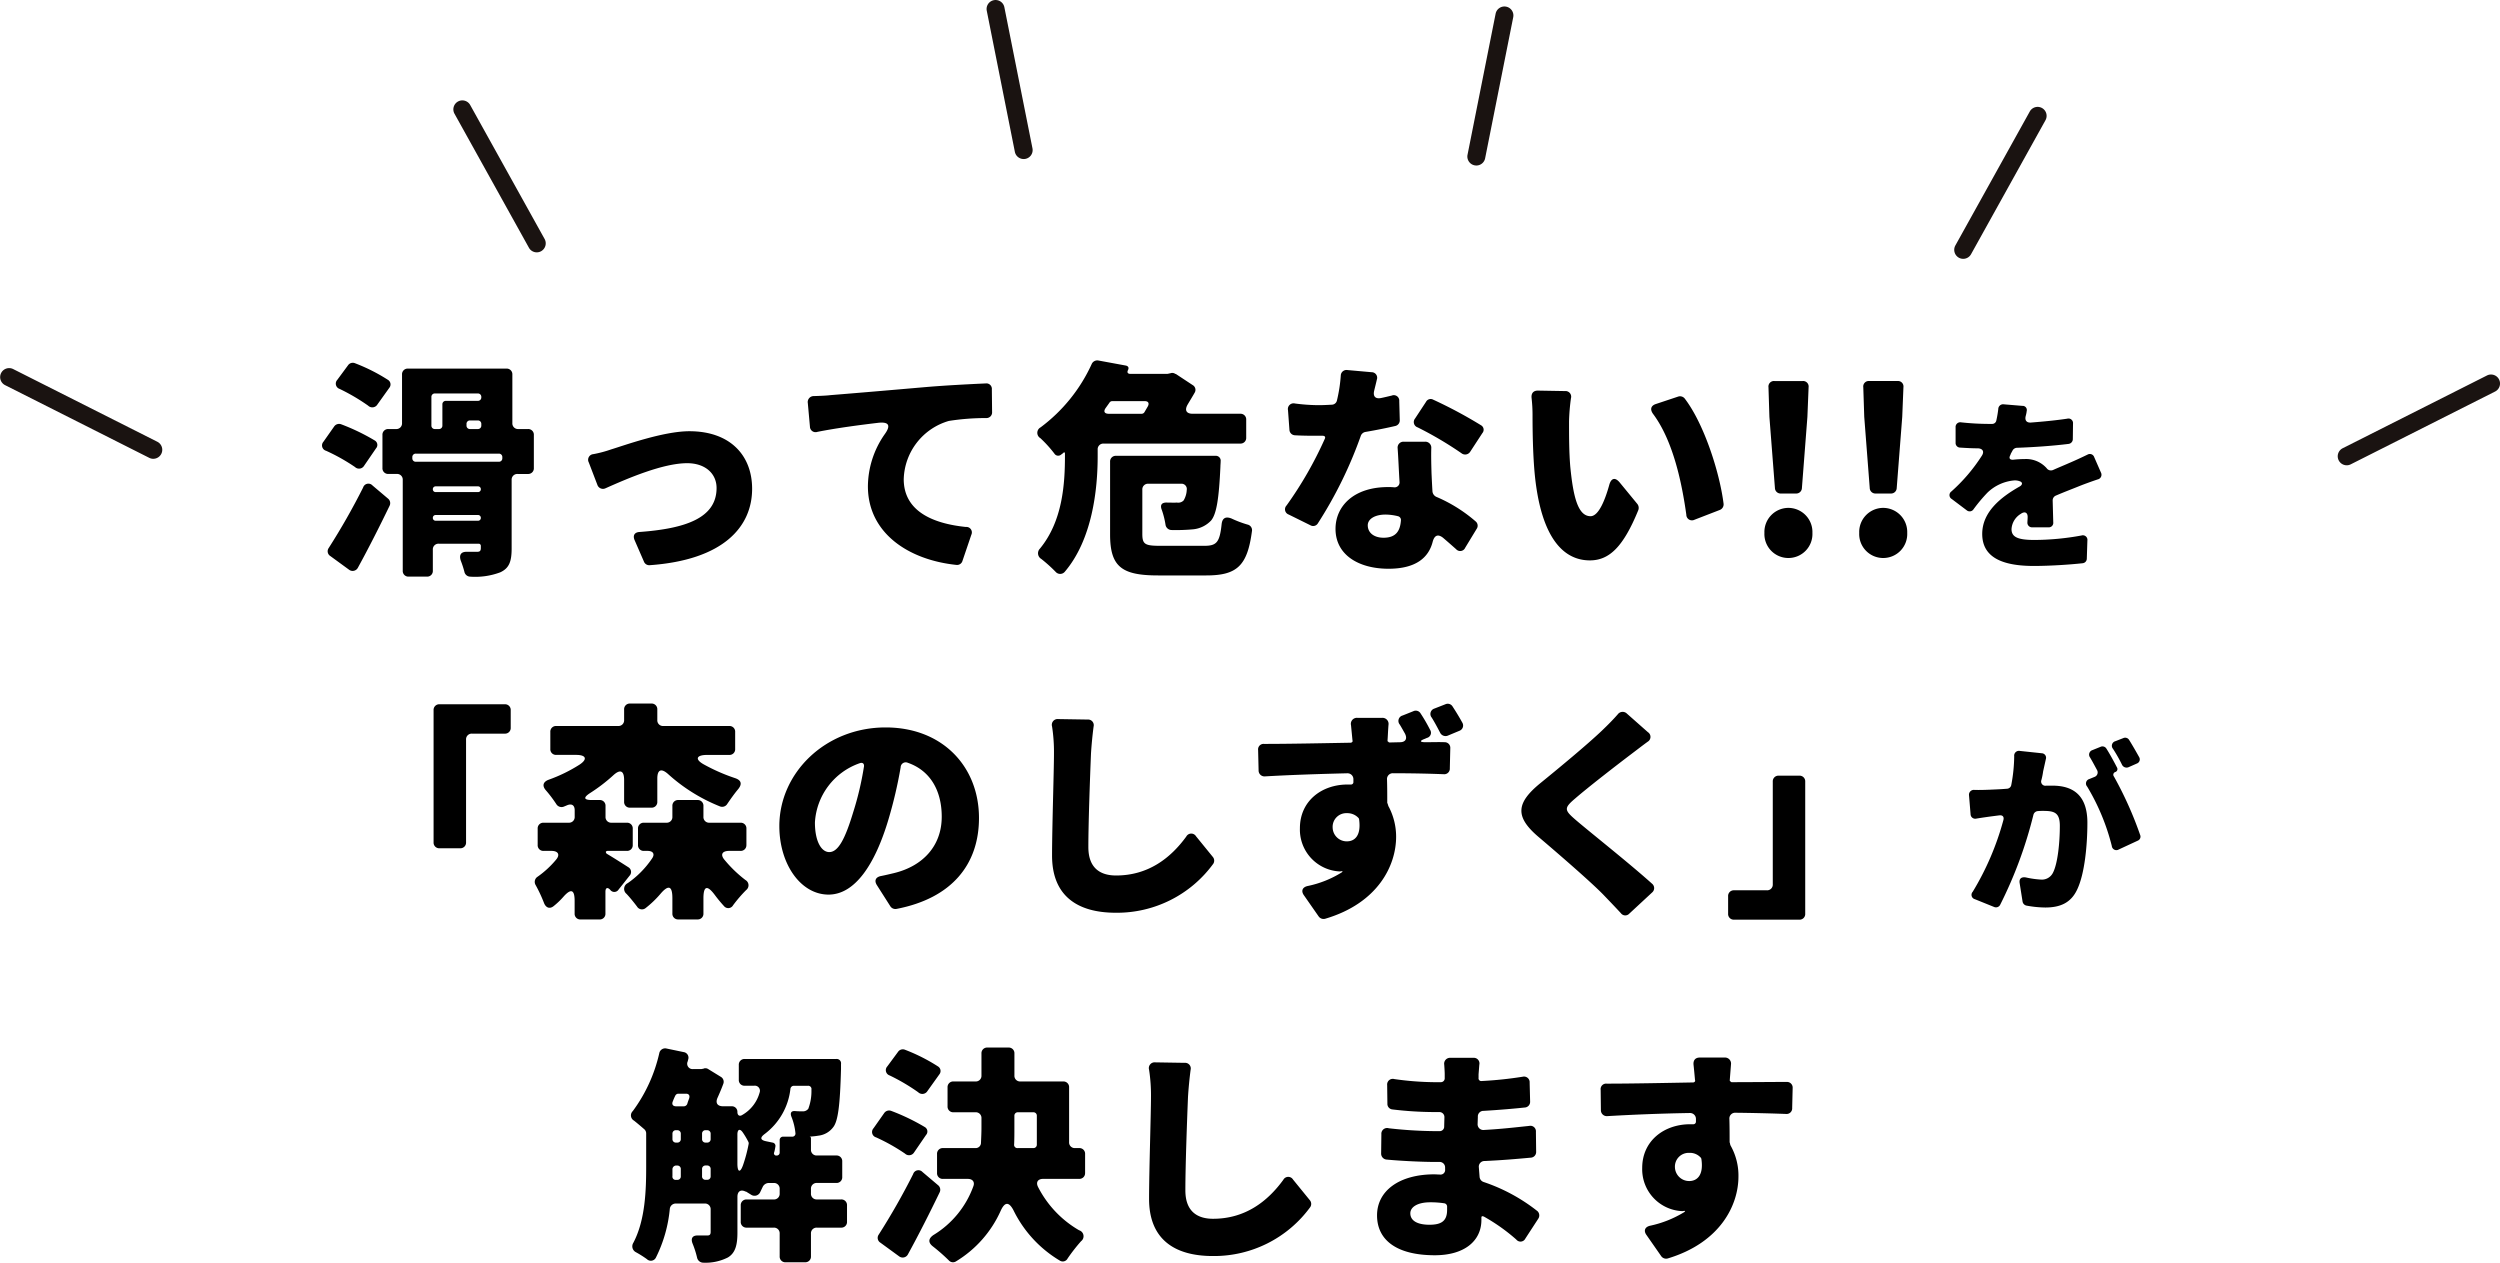 <svg xmlns="http://www.w3.org/2000/svg" xmlns:xlink="http://www.w3.org/1999/xlink" width="335" height="169.204" viewBox="0 0 335 169.204">
  <defs>
    <clipPath id="clip-path">
      <rect id="長方形_1296" data-name="長方形 1296" width="335" height="62.349" fill="none"/>
    </clipPath>
  </defs>
  <g id="sp_解決します_" data-name="sp_解決します！" transform="translate(-20 -2274.559)">
    <path id="パス_27761" data-name="パス 27761" d="M-111.016-23.456a24.08,24.08,0,0,0-4.448-2.24.773.773,0,0,0-.9.288l-1.44,1.952a.744.744,0,0,0,.32,1.216A26.563,26.563,0,0,1-113.672-20a.8.8,0,0,0,1.248-.16l1.6-2.24A.715.715,0,0,0-111.016-23.456Zm18.752,6.592h-1.28a.756.756,0,0,1-.8-.8v-6.5a.756.756,0,0,0-.8-.8h-13.184a.756.756,0,0,0-.8.8v6.5a.756.756,0,0,1-.8.8h-1.024a.756.756,0,0,0-.8.8v4.416a.756.756,0,0,0,.8.8h1.12a.756.756,0,0,1,.8.8V2.112a.756.756,0,0,0,.8.8h2.432a.756.756,0,0,0,.8-.8V-.7a.756.756,0,0,1,.8-.8h5.344a.287.287,0,0,1,.288.288v.288c0,.384-.128.512-.512.512h-1.344c-.8-.032-1.088.416-.832,1.184a13.142,13.142,0,0,1,.48,1.472.816.816,0,0,0,.8.672,9.529,9.529,0,0,0,4-.576c1.184-.544,1.536-1.408,1.536-3.2v-9.184a.756.756,0,0,1,.8-.8h1.376a.756.756,0,0,0,.8-.8v-4.416A.756.756,0,0,0-92.264-16.864Zm-12.448-4.768h5.728a.453.453,0,0,1,.48.48v.032a.453.453,0,0,1-.48.48h-4.256a.453.453,0,0,0-.48.48v2.816a.453.453,0,0,1-.48.48h-.512a.453.453,0,0,1-.48-.48v-3.808A.453.453,0,0,1-104.712-21.632Zm4.224,4.288v-.192a.453.453,0,0,1,.48-.48h1.024a.453.453,0,0,1,.48.48v.192a.453.453,0,0,1-.48.48h-1.024A.453.453,0,0,1-100.488-17.344Zm-12.288,2.016a28.1,28.1,0,0,0-4.512-2.176.8.8,0,0,0-.928.288l-1.44,2.048a.744.744,0,0,0,.352,1.216,25.671,25.671,0,0,1,3.872,2.176.787.787,0,0,0,1.216-.16l1.6-2.336A.687.687,0,0,0-112.776-15.328Zm16.608,2.848h-11.1a.453.453,0,0,1-.48-.48v-.128a.453.453,0,0,1,.48-.48h11.1a.453.453,0,0,1,.48.48v.128A.453.453,0,0,1-96.168-12.48Zm-18.88,14.208c1.472-2.688,2.912-5.536,4.256-8.32a.783.783,0,0,0-.224-.96l-2.08-1.76a.74.74,0,0,0-1.248.288,91.164,91.164,0,0,1-4.608,8.1A.753.753,0,0,0-118.728.16l2.5,1.824A.791.791,0,0,0-115.048,1.728ZM-105-8.8a.37.37,0,0,1,.384-.384h5.664a.37.37,0,0,1,.384.384.37.37,0,0,1-.384.384h-5.664A.37.37,0,0,1-105-8.8Zm0,3.84a.37.37,0,0,1,.384-.384h5.664a.37.37,0,0,1,.384.384.37.37,0,0,1-.384.384h-5.664A.37.37,0,0,1-105-4.96Zm20.9-7.424,1.152,3.008a.789.789,0,0,0,1.088.448c2.944-1.312,7.68-3.36,10.944-3.36,2.4,0,3.936,1.376,3.936,3.328,0,4.064-4.256,5.44-10.3,5.888-.7.032-.96.48-.672,1.12L-76.712.9a.758.758,0,0,0,.768.48c9.888-.7,13.728-5.152,13.728-10.24,0-4.448-2.912-7.712-8.416-7.712-3.488,0-8.768,1.92-10.464,2.432a16.038,16.038,0,0,1-2.4.64A.757.757,0,0,0-84.1-12.384Zm29.344-8,.288,3.2a.752.752,0,0,0,.992.7c2.56-.512,5.728-.928,8.16-1.216,1.472-.16,1.7.384.864,1.536A12.307,12.307,0,0,0-46.7-9.184c0,6.24,5.408,9.856,11.872,10.528a.751.751,0,0,0,.8-.544l1.184-3.488a.736.736,0,0,0-.736-1.056c-4.7-.48-8.32-2.272-8.32-6.4a8.366,8.366,0,0,1,6.048-7.808,31.864,31.864,0,0,1,4.992-.384.756.756,0,0,0,.8-.8l-.032-3.04a.735.735,0,0,0-.832-.8c-2.176.1-5.28.256-7.936.48-5.5.48-10.048.864-12.864,1.088-.48.064-1.312.1-2.24.128A.8.8,0,0,0-54.76-20.384ZM3.992-15.712v-2.4a.756.756,0,0,0-.8-.8H-3.176c-.864,0-1.12-.48-.672-1.248.32-.544.64-1.056.928-1.568a.733.733,0,0,0-.256-1.024l-2.272-1.5h-.064a.669.669,0,0,0-.608-.1l-.288.064-.16.032h-4.96c-.352,0-.48-.192-.32-.512s.032-.544-.32-.608l-3.648-.672a.818.818,0,0,0-.9.48,21.9,21.9,0,0,1-6.848,8.48.827.827,0,0,0-.032,1.44,16.314,16.314,0,0,1,1.888,2.08.6.6,0,0,0,.9.128l.256-.192.064-.064c.1-.1.192-.032.192.128v.288c0,3.68-.288,8.736-3.36,12.448A.881.881,0,0,0-23.464.544a19.915,19.915,0,0,1,1.92,1.728.808.808,0,0,0,1.216,0c3.68-4.32,4.416-10.976,4.416-15.488v-.9a.756.756,0,0,1,.8-.8h18.3A.756.756,0,0,0,3.992-15.712ZM-9.192-19.9l-.448.768a.444.444,0,0,1-.384.224h-4.384c-.608,0-.768-.32-.416-.8l.48-.672a.444.444,0,0,1,.384-.224h4.352C-9.128-20.608-8.968-20.32-9.192-19.9ZM-7.464-1.216c-2.112,0-2.464-.192-2.464-1.6v-5.92a.756.756,0,0,1,.8-.8h4.384a.711.711,0,0,1,.768.832A3.01,3.01,0,0,1-4.392-7.3a1,1,0,0,1-.9.288h-.064c-.288.032-.736,0-1.248,0-.736-.032-.992.32-.7,1.024a11.231,11.231,0,0,1,.48,1.92.83.83,0,0,0,.832.736,24.959,24.959,0,0,0,2.912-.1A3.828,3.828,0,0,0-.712-4.608C.024-5.5.344-7.584.536-11.84c0-.192.032-.48.032-.7a.65.65,0,0,0-.7-.736H-13.448a.756.756,0,0,0-.8.8v9.728c0,4.32,1.536,5.5,6.432,5.5h6.464c4.128,0,5.5-1.312,6.112-5.92a.768.768,0,0,0-.608-.9,14.223,14.223,0,0,1-2.112-.8C1.272-5.184.792-4.96.7-4.128.44-1.664.024-1.216-1.64-1.216ZM23.48-21.344c-.448.1-.928.224-1.408.32-.768.16-1.12-.224-.928-.992.128-.544.256-1.024.352-1.472a.739.739,0,0,0-.7-.992l-3.232-.288a.768.768,0,0,0-.9.736,19.95,19.95,0,0,1-.512,3.328.714.714,0,0,1-.672.576c-.608.032-1.184.064-1.792.064a25.177,25.177,0,0,1-3.168-.224.762.762,0,0,0-.928.9l.192,2.624a.767.767,0,0,0,.736.736c1.12.064,2.144.064,3.2.064h.512c.288,0,.416.16.288.416A50.965,50.965,0,0,1,9.4-6.624a.74.74,0,0,0,.288,1.216L12.6-3.968a.731.731,0,0,0,.992-.256,56.363,56.363,0,0,0,5.76-11.744.815.815,0,0,1,.64-.512c1.5-.256,2.912-.544,4-.8a.765.765,0,0,0,.576-.8L24.5-20.608A.732.732,0,0,0,23.48-21.344Zm11.968,3.968a60.587,60.587,0,0,0-6.4-3.424.7.7,0,0,0-.96.288l-1.472,2.24a.747.747,0,0,0,.352,1.184,48.517,48.517,0,0,1,5.856,3.456.8.8,0,0,0,1.184-.192l1.632-2.5A.686.686,0,0,0,35.448-17.376ZM24.28-14.336c.1,1.344.16,3.008.256,4.544a.659.659,0,0,1-.736.736,6.689,6.689,0,0,0-.8-.032c-4.64,0-7.04,2.592-7.04,5.6,0,3.488,3.1,5.344,7.1,5.344,3.648,0,5.376-1.472,5.92-3.616.224-.832.672-1.088,1.376-.544.64.544,1.216,1.056,1.76,1.536A.73.73,0,0,0,33.336-.96l1.536-2.528a.743.743,0,0,0-.128-.992,19.889,19.889,0,0,0-5.28-3.3.9.9,0,0,1-.512-.7c-.064-.992-.1-1.888-.128-2.464-.032-1.184-.064-2.3-.032-3.36a.8.8,0,0,0-.832-.864H25.08A.782.782,0,0,0,24.28-14.336Zm.448,9.664C24.632-3.2,24.056-2.3,22.392-2.3c-1.28,0-2.112-.672-2.112-1.664,0-.832.928-1.44,2.4-1.44a7.191,7.191,0,0,1,1.664.224A.519.519,0,0,1,24.728-4.672Zm21.984-17.28-3.648-.064c-.608,0-.9.384-.832.992a19.832,19.832,0,0,1,.128,2.272c0,1.92.032,5.344.32,8.192C43.544-2.3,46.488.736,50.04.736c2.592,0,4.48-1.792,6.5-6.752a.865.865,0,0,0-.128-.8L54.072-9.664c-.64-.8-1.184-.64-1.44.32-.544,1.952-1.408,4.16-2.5,4.16-1.728,0-2.336-2.752-2.72-6.688-.16-2.016-.16-4-.16-5.984a27.052,27.052,0,0,1,.256-3.136A.754.754,0,0,0,46.712-21.952Zm15.168.736-2.976.992c-.7.224-.832.736-.384,1.344,2.72,3.648,3.872,9.376,4.448,13.5a.752.752,0,0,0,1.088.672l3.392-1.312a.8.8,0,0,0,.512-.832c-.512-4.128-2.592-10.688-5.216-14.112A.81.81,0,0,0,61.88-21.216ZM75.64-8.224h2.016a.759.759,0,0,0,.8-.736l.736-9.536.16-3.968a.735.735,0,0,0-.8-.832H74.776a.735.735,0,0,0-.8.832L74.1-18.5,74.84-8.96A.759.759,0,0,0,75.64-8.224Zm.992,8.64a3.214,3.214,0,0,0,3.232-3.36A3.233,3.233,0,0,0,76.632-6.3a3.227,3.227,0,0,0-3.2,3.36A3.208,3.208,0,0,0,76.632.416Zm11.712-8.64H90.36a.759.759,0,0,0,.8-.736L91.9-18.5l.16-3.968a.735.735,0,0,0-.8-.832H87.48a.735.735,0,0,0-.8.832l.128,3.968.736,9.536A.759.759,0,0,0,88.344-8.224Zm.992,8.64a3.214,3.214,0,0,0,3.232-3.36A3.233,3.233,0,0,0,89.336-6.3a3.227,3.227,0,0,0-3.2,3.36A3.208,3.208,0,0,0,89.336.416Zm22.8-4.784-.078-2.938a.7.7,0,0,1,.39-.624c1.144-.494,2.184-.884,3.016-1.222.7-.286,1.768-.676,2.626-.962a.639.639,0,0,0,.442-.91l-.91-2.08a.614.614,0,0,0-.884-.338c-.806.39-1.638.78-2.5,1.144-.7.312-1.352.572-2.106.91a.7.7,0,0,1-.884-.234,3.692,3.692,0,0,0-2.912-1.222c-.39,0-.962.026-1.456.078-.572.078-.754-.182-.468-.65v-.052c.078-.182.182-.338.26-.494a.7.7,0,0,1,.572-.39c2.288-.078,4.862-.26,6.942-.52a.647.647,0,0,0,.572-.65l.026-2.08a.613.613,0,0,0-.78-.65c-1.56.234-3.224.39-4.888.52-.572.026-.806-.312-.676-.858a4.918,4.918,0,0,0,.13-.6v-.052a.559.559,0,0,0-.572-.728l-2.5-.208a.643.643,0,0,0-.728.624,14.565,14.565,0,0,1-.26,1.534.562.562,0,0,1-.572.468h-.494a35.364,35.364,0,0,1-3.64-.208.629.629,0,0,0-.754.676v2.054a.613.613,0,0,0,.572.65c.78.052,1.664.1,2.418.1.624.026.884.416.546.962A23,23,0,0,1,98.486-8.5a.6.6,0,0,0,.052,1.014l2,1.508a.614.614,0,0,0,.91-.13,21.728,21.728,0,0,1,1.872-2.236,5.9,5.9,0,0,1,3.614-1.638,1.845,1.845,0,0,1,.754.13c.39.156.312.494-.078.7-2.522,1.43-4.992,3.406-4.992,6.344,0,3.25,2.886,4.29,6.916,4.29,2.158,0,4.888-.182,6.526-.364a.619.619,0,0,0,.572-.6l.078-2.444a.612.612,0,0,0-.78-.676,35.533,35.533,0,0,1-6.318.6c-2.288,0-3.068-.416-3.068-1.456a2.557,2.557,0,0,1,1.222-2.028c.572-.416.988-.182.936.52,0,.208-.026.39-.026.572a.616.616,0,0,0,.65.7h2.158A.6.6,0,0,0,112.136-4.368ZM-104.1,39.312h2.752a.756.756,0,0,0,.8-.8V24.752a.756.756,0,0,1,.8-.8h4.384a.756.756,0,0,0,.8-.8V20.816a.756.756,0,0,0-.8-.8H-104.1a.756.756,0,0,0-.8.8v17.7A.756.756,0,0,0-104.1,39.312Zm25.28,2.528c-.8-.512-1.952-1.248-2.816-1.76a.386.386,0,0,1-.16-.16v-.032c-.032-.064-.032-.128.032-.16a.244.244,0,0,1,.16-.064h2.592a.756.756,0,0,0,.8-.8V36.688a.756.756,0,0,0-.8-.8h-2.048a.756.756,0,0,1-.8-.8v-1.44a.756.756,0,0,0-.8-.8h-1.024c-1.088,0-1.184-.32-.256-.928a22.7,22.7,0,0,0,3.1-2.368c.928-.864,1.472-.672,1.472.608v2.912a.756.756,0,0,0,.8.8h2.848a.756.756,0,0,0,.8-.8v-3.1c0-1.216.544-1.408,1.44-.608A23.094,23.094,0,0,0-66.5,33.712a.8.8,0,0,0,.96-.352c.416-.608.928-1.344,1.44-1.952.576-.7.448-1.216-.416-1.5a24.785,24.785,0,0,1-4.1-1.792c-1.312-.7-1.12-1.312.384-1.312h2.944a.756.756,0,0,0,.8-.8V23.728a.756.756,0,0,0-.8-.8H-74.12a.756.756,0,0,1-.8-.8V20.72a.756.756,0,0,0-.8-.8h-2.848a.756.756,0,0,0-.8.8v1.408a.756.756,0,0,1-.8.8h-8.288a.756.756,0,0,0-.8.8V26a.756.756,0,0,0,.8.8H-85.8c1.344,0,1.568.576.448,1.312a20.57,20.57,0,0,1-4.128,2.016c-.768.288-.9.832-.352,1.44a17.036,17.036,0,0,1,1.376,1.824.822.822,0,0,0,1.056.32l.384-.16c.608-.256,1.024-.032,1.024.672v.864a.756.756,0,0,1-.8.8h-3.36a.756.756,0,0,0-.8.8v2.176a.756.756,0,0,0,.8.8H-89.1c.9,0,1.184.512.608,1.184a12.675,12.675,0,0,1-2.464,2.272.818.818,0,0,0-.288,1.088,19.066,19.066,0,0,1,1.152,2.464c.256.608.736.8,1.248.416a10.124,10.124,0,0,0,1.344-1.28c.992-1.12,1.5-.992,1.5.544v1.7a.756.756,0,0,0,.8.8h2.528a.756.756,0,0,0,.8-.8V45.136c0-.544.288-.64.64-.256a.673.673,0,0,0,1.12-.032l1.472-1.856A.733.733,0,0,0-78.824,41.84Zm15.84-2.976V36.688a.756.756,0,0,0-.8-.8h-4.16a.756.756,0,0,1-.8-.8v-1.44a.756.756,0,0,0-.8-.8H-72.1a.756.756,0,0,0-.8.8v1.44a.756.756,0,0,1-.8.8h-3.008a.756.756,0,0,0-.8.8v2.176a.756.756,0,0,0,.8.8h.48c.768,0,1.024.448.576,1.056a12.545,12.545,0,0,1-3.232,3.264.856.856,0,0,0-.16,1.44c.48.512.992,1.152,1.408,1.7a.768.768,0,0,0,1.12.224,13.764,13.764,0,0,0,1.984-1.888C-73.448,44.176-72.9,44.3-72.9,46v2.048a.756.756,0,0,0,.8.8h2.56a.756.756,0,0,0,.8-.8V46.032c0-1.7.512-1.824,1.536-.448a18.581,18.581,0,0,0,1.216,1.472.736.736,0,0,0,1.216-.1,17.98,17.98,0,0,1,1.76-2.048.809.809,0,0,0-.1-1.344A16.958,16.958,0,0,1-65.9,40.88c-.608-.7-.352-1.216.608-1.216h1.5A.756.756,0,0,0-62.984,38.864Zm20.1,8.576C-35.4,46-31.816,41.424-31.816,35.248c0-6.848-4.864-12.128-12.512-12.128-8.064,0-14.24,6.08-14.24,13.216,0,5.12,2.88,9.184,6.592,9.184,3.552,0,6.24-4.064,8.032-10.08a60.135,60.135,0,0,0,1.632-6.976.68.68,0,0,1,.96-.608c2.944,1.024,4.544,3.648,4.544,7.232,0,3.936-2.56,6.624-6.4,7.552-.544.128-1.056.256-1.7.384-.736.128-.992.608-.576,1.248l1.792,2.816A.8.8,0,0,0-42.888,47.44ZM-48.68,34.512c-1.056,3.488-1.984,5.312-3.2,5.312-1.024,0-1.92-1.376-1.92-3.968a8.94,8.94,0,0,1,5.984-7.936c.416-.16.672.064.576.512A41.279,41.279,0,0,1-48.68,34.512Zm26.656-11.52a22.517,22.517,0,0,1,.256,3.648c0,2.272-.256,9.888-.256,13.664,0,5.28,3.264,7.648,8.544,7.648A15.963,15.963,0,0,0-.424,41.392a.77.77,0,0,0-.064-.928l-2.24-2.752a.752.752,0,0,0-1.312.032c-2.144,2.944-5.152,5.216-9.408,5.216-2.048,0-3.712-.928-3.712-3.808,0-3.3.224-9.344.352-12.512.064-1.056.192-2.432.352-3.648a.755.755,0,0,0-.8-.928L-21.192,22A.775.775,0,0,0-22.024,22.992Zm54.976-.512c-.384-.7-.832-1.44-1.312-2.176a.757.757,0,0,0-.96-.288l-1.472.576a.757.757,0,0,0-.352,1.216c.416.672.768,1.344,1.12,2.016a.807.807,0,0,0,1.056.384l1.536-.64A.752.752,0,0,0,32.952,22.48Zm-4.32.96a21.927,21.927,0,0,0-1.28-2.208.746.746,0,0,0-.96-.288l-1.44.576a.752.752,0,0,0-.384,1.216c.256.416.48.832.7,1.216.352.7.064,1.152-.7,1.152l-1.344.032a.193.193,0,0,1-.192-.1l-.1-.064v-.16c.032-.352.064-1.28.128-2.048a.81.81,0,0,0-.864-.928H18.9a.807.807,0,0,0-.864.992l.192,1.984v.064l.032.032a.244.244,0,0,1-.064.16.291.291,0,0,1-.224.1c-3.52.064-8.192.16-11.584.16a.735.735,0,0,0-.8.832l.064,2.72a.79.79,0,0,0,.864.8c3.3-.192,7.136-.32,11.04-.416a.785.785,0,0,1,.8.768v.384a.32.32,0,0,1-.352.352h-.416c-3.488,0-6.4,2.208-6.4,5.856A5.61,5.61,0,0,0,16.5,42.416h.064l.192-.032h.064c.1,0,.1.064.032.1l-.064.064a13.955,13.955,0,0,1-4.576,1.824c-.7.16-.9.672-.48,1.248l1.984,2.848a.809.809,0,0,0,.864.288c7.136-2.112,9.5-7.2,9.5-10.976a8.631,8.631,0,0,0-1.024-4.1c-.032,0-.032-.064-.032-.1l-.1-.288a.192.192,0,0,1-.032-.128c0-.96,0-2.048-.032-3.072a.773.773,0,0,1,.832-.832c2.848,0,5.12.064,6.752.128a.749.749,0,0,0,.832-.8l.064-2.688a.748.748,0,0,0-.768-.8c-.7-.032-1.6,0-2.592,0-.736,0-.768-.192-.064-.448l.288-.128A.711.711,0,0,0,28.632,23.44ZM15.576,36.56a1.833,1.833,0,0,1,1.92-1.952,2.034,2.034,0,0,1,1.568.672.593.593,0,0,1,.064.224c.288,2.24-.7,2.88-1.632,2.88A1.884,1.884,0,0,1,15.576,36.56Zm38.208-15.2c-.608.7-1.376,1.472-2.112,2.176-2.048,1.952-5.888,5.12-8.288,7.072-3.2,2.624-3.392,4.448-.32,7.1,2.752,2.336,7.04,6.048,8.736,7.776.768.8,1.6,1.664,2.4,2.528a.727.727,0,0,0,1.12.064l3.072-2.848a.76.76,0,0,0,0-1.152c-3.168-2.848-8.448-7.008-10.3-8.608-1.472-1.28-1.536-1.536-.032-2.816,1.888-1.632,5.664-4.544,7.52-5.952.64-.48,1.376-1.056,2.208-1.664a.749.749,0,0,0,.032-1.28L55,21.264A.81.81,0,0,0,53.784,21.36ZM78.1,29.584H75.352a.756.756,0,0,0-.8.8v13.76a.756.756,0,0,1-.8.8H69.368a.756.756,0,0,0-.8.8V48.08a.756.756,0,0,0,.8.8H78.1a.756.756,0,0,0,.8-.8v-17.7A.756.756,0,0,0,78.1,29.584ZM123.648,27.1c-.39-.7-.91-1.612-1.352-2.314a.615.615,0,0,0-.78-.234l-1.066.416a.63.63,0,0,0-.312,1.014,19.861,19.861,0,0,1,1.222,2.158.681.681,0,0,0,.858.312l1.118-.494A.591.591,0,0,0,123.648,27.1Zm-2.964,1.4c-.39-.754-.936-1.768-1.43-2.548a.615.615,0,0,0-.78-.234l-1.092.442a.634.634,0,0,0-.312.988c.312.52.624,1.118.936,1.69a.636.636,0,0,1-.338.91l-.7.286a.62.62,0,0,0-.286,1.014,29.259,29.259,0,0,1,3.3,7.956.615.615,0,0,0,.936.468l2.522-1.17a.585.585,0,0,0,.338-.78,49.3,49.3,0,0,0-3.51-7.826.377.377,0,0,1,.182-.6A.412.412,0,0,0,120.684,28.5Zm-13.78-1.56a21.471,21.471,0,0,1-.39,3.874.609.609,0,0,1-.572.52c-.91.078-1.69.1-2.314.13-.7.026-1.378.052-2.08.026a.65.65,0,0,0-.7.728l.208,2.522a.621.621,0,0,0,.754.6c.78-.13,1.716-.26,2.314-.338l.78-.1c.442-.052.676.182.546.65a37.092,37.092,0,0,1-4.108,9.594.6.6,0,0,0,.286.988l2.574,1.04a.63.63,0,0,0,.806-.26,57.24,57.24,0,0,0,4.472-12.09.665.665,0,0,1,.6-.494,6.591,6.591,0,0,1,.676-.026c1.508,0,2.262.208,2.262,2,0,2.262-.286,5.044-.91,6.266a1.658,1.658,0,0,1-1.664.936,12.334,12.334,0,0,1-1.976-.286c-.624-.1-.936.182-.832.78l.39,2.47a.673.673,0,0,0,.494.52,14.36,14.36,0,0,0,2.548.26c2,0,3.432-.624,4.264-2.392,1.04-2.158,1.378-6.084,1.378-8.97,0-3.64-1.872-4.966-4.68-4.966h-.832a.565.565,0,0,1-.65-.754,9.317,9.317,0,0,0,.234-1.17l.364-1.638a.6.6,0,0,0-.546-.78l-2.938-.312A.64.64,0,0,0,106.9,26.942ZM-50.3,86.368h-3.232a.756.756,0,0,1-.8-.8V84.96a.756.756,0,0,1,.8-.8h2.592a.756.756,0,0,0,.8-.8V81.28a.756.756,0,0,0-.8-.8h-2.592a.756.756,0,0,1-.8-.8V78.144a.206.206,0,0,0-.192-.192h-.032a10.174,10.174,0,0,0,1.216-.128A2.874,2.874,0,0,0-51.36,76.7c.672-.832.928-3.04,1.056-7.808v-.672a.584.584,0,0,0-.64-.672H-63.2a.756.756,0,0,0-.8.8v1.984a.756.756,0,0,0,.8.8h1.248a.683.683,0,0,1,.736.928,4.952,4.952,0,0,1-2.3,2.976c-.384.256-.672.064-.672-.384a.739.739,0,0,0-.768-.768h-1.152c-.768,0-1.056-.448-.736-1.152.288-.64.544-1.248.768-1.856a.764.764,0,0,0-.32-.928L-68.1,68.9a.659.659,0,0,0-.48-.1h-.064l-.128.064h-.064l-.16.032H-70.08a.723.723,0,0,1-.768-1.024l.064-.256a.755.755,0,0,0-.608-.992l-2.3-.48a.8.8,0,0,0-.96.608,20.711,20.711,0,0,1-3.552,7.776.8.8,0,0,0,.16,1.28c.448.352.928.768,1.376,1.152a.749.749,0,0,1,.256.576V81.92c0,3.136-.1,7.2-1.728,10.272a.88.88,0,0,0,.352,1.248,14.187,14.187,0,0,1,1.472.928.757.757,0,0,0,1.216-.224,18.437,18.437,0,0,0,1.856-6.528.8.8,0,0,1,.8-.7h3.872a.756.756,0,0,1,.8.8V90.72c0,.352-.128.48-.448.48h-1.248c-.736-.032-.992.384-.736,1.056a12.83,12.83,0,0,1,.608,1.888.853.853,0,0,0,.832.7,6.627,6.627,0,0,0,3.3-.7c1.024-.608,1.28-1.728,1.28-3.328v-4.8c0-.736.448-1.024,1.088-.7h.064l.672.416a.83.83,0,0,0,1.216-.32l.352-.736a.926.926,0,0,1,.768-.512h.7a.756.756,0,0,1,.8.8v.608a.756.756,0,0,1-.8.8h-3.616a.756.756,0,0,0-.8.8v2.176a.756.756,0,0,0,.8.8h3.616a.756.756,0,0,1,.8.8v3.04a.756.756,0,0,0,.8.8h2.592a.756.756,0,0,0,.8-.8v-3.04a.756.756,0,0,1,.8-.8H-50.3a.756.756,0,0,0,.8-.8V87.168A.756.756,0,0,0-50.3,86.368Zm-8.96-6.3a6.554,6.554,0,0,0,.16-.768.445.445,0,0,0-.352-.544l-.928-.192c-.736-.16-.8-.48-.16-.96a8.78,8.78,0,0,0,3.456-6.048.459.459,0,0,1,.48-.416h1.856a.434.434,0,0,1,.48.512,6.771,6.771,0,0,1-.416,2.56.9.9,0,0,1-.8.352c-.224,0-.544,0-.928-.032-.544-.064-.736.224-.544.736a7.964,7.964,0,0,1,.544,2.208.415.415,0,0,1-.448.48h-1.184a.453.453,0,0,0-.48.48v1.632a.387.387,0,0,1-.416.416A.3.3,0,0,1-59.264,80.064Zm-11.392-7.232c-.1.256-.192.512-.256.736a.515.515,0,0,1-.448.32h-1.024c-.48,0-.64-.288-.448-.7a7.321,7.321,0,0,1,.32-.736.461.461,0,0,1,.416-.256h.992C-70.688,72.192-70.528,72.448-70.656,72.832Zm7.2,4.576a10.528,10.528,0,0,1,.736,1.248.428.428,0,0,1,.032.288,19.753,19.753,0,0,1-.736,2.784c-.384,1.12-.768,1.024-.768-.16v-3.9C-64.192,76.96-63.84,76.832-63.456,77.408Zm-8.96-.32h.16a.453.453,0,0,1,.48.48v.7a.453.453,0,0,1-.48.48h-.16a.453.453,0,0,1-.48-.48v-.7A.453.453,0,0,1-72.416,77.088Zm3.968,0h.192a.453.453,0,0,1,.48.48v.7a.453.453,0,0,1-.48.48h-.192a.453.453,0,0,1-.48-.48v-.7A.453.453,0,0,1-68.448,77.088Zm-3.968,4.736h.16a.453.453,0,0,1,.48.48v.96a.453.453,0,0,1-.48.48h-.16a.434.434,0,0,1-.48-.512v-.864A.508.508,0,0,1-72.416,81.824Zm3.488,1.44V82.3a.453.453,0,0,1,.48-.48h.192a.453.453,0,0,1,.48.48v.96a.453.453,0,0,1-.48.48h-.192A.453.453,0,0,1-68.928,83.264Zm51.328-.448V80.288a.756.756,0,0,0-.8-.8h-.544a.756.756,0,0,1-.8-.8V71.36a.756.756,0,0,0-.8-.8h-5.728a.756.756,0,0,1-.8-.8V66.816a.756.756,0,0,0-.8-.8h-2.816a.756.756,0,0,0-.8.8V69.76a.756.756,0,0,1-.8.8h-2.944a.756.756,0,0,0-.8.8v2.528a.756.756,0,0,0,.8.8h2.944a.756.756,0,0,1,.8.8v1.248c0,.672-.032,1.344-.064,2.016a.714.714,0,0,1-.768.736h-4.32a.756.756,0,0,0-.8.8v2.528a.756.756,0,0,0,.8.8h3.328c.64,0,.96.416.736.992a12.657,12.657,0,0,1-5.344,6.528c-.7.48-.736,1.024-.064,1.536a24.944,24.944,0,0,1,2.112,1.856.747.747,0,0,0,.992.128A15.147,15.147,0,0,0-28.9,87.872c.544-1.184,1.088-1.216,1.7-.064a16.059,16.059,0,0,0,6.208,6.752.729.729,0,0,0,1.056-.288,23.55,23.55,0,0,1,1.792-2.3A.835.835,0,0,0-18.4,90.5,14.113,14.113,0,0,1-23.9,84.7c-.32-.64-.032-1.088.7-1.088h4.8A.756.756,0,0,0-17.6,82.816ZM-37.312,68.544A24.08,24.08,0,0,0-41.76,66.3a.773.773,0,0,0-.9.288l-1.44,1.952a.744.744,0,0,0,.32,1.216A26.564,26.564,0,0,1-39.968,72a.8.8,0,0,0,1.248-.16l1.6-2.24A.715.715,0,0,0-37.312,68.544Zm-1.76,8.128A28.1,28.1,0,0,0-43.584,74.5a.8.8,0,0,0-.928.288l-1.44,2.048a.744.744,0,0,0,.352,1.216,25.672,25.672,0,0,1,3.872,2.176.787.787,0,0,0,1.216-.16l1.6-2.336A.687.687,0,0,0-39.072,76.672Zm12.48-1.984h2.048a.453.453,0,0,1,.48.48v3.84a.453.453,0,0,1-.48.48h-2.08a.434.434,0,0,1-.48-.512c.032-.736.032-1.472.032-2.208v-1.6A.453.453,0,0,1-26.592,74.688ZM-40.64,82.976a91.165,91.165,0,0,1-4.608,8.1.753.753,0,0,0,.224,1.088l2.5,1.824a.791.791,0,0,0,1.184-.256c1.472-2.688,2.912-5.536,4.256-8.32a.783.783,0,0,0-.224-.96l-2.08-1.76A.74.74,0,0,0-40.64,82.976ZM-9.024,68.992a22.517,22.517,0,0,1,.256,3.648c0,2.272-.256,9.888-.256,13.664,0,5.28,3.264,7.648,8.544,7.648a15.963,15.963,0,0,0,13.056-6.56.77.77,0,0,0-.064-.928l-2.24-2.752a.752.752,0,0,0-1.312.032C6.816,86.688,3.808,88.96-.448,88.96c-2.048,0-3.712-.928-3.712-3.808,0-3.3.224-9.344.352-12.512.064-1.056.192-2.432.352-3.648a.755.755,0,0,0-.8-.928L-8.192,68A.775.775,0,0,0-9.024,68.992Zm52,18.912a23.911,23.911,0,0,0-7.168-3.872.792.792,0,0,1-.544-.7l-.1-1.28a.756.756,0,0,1,.768-.832c2.24-.1,4.1-.256,6.176-.448a.759.759,0,0,0,.736-.8l-.032-2.656a.742.742,0,0,0-.9-.8c-1.824.192-3.744.416-6.08.544a.764.764,0,0,1-.832-.8l.032-.96a.747.747,0,0,1,.768-.8c2.144-.128,4-.288,5.5-.448a.759.759,0,0,0,.736-.8l-.064-2.528a.755.755,0,0,0-.928-.8,51.16,51.16,0,0,1-5.5.576.36.36,0,0,1-.416-.416V69.6l.1-1.28a.755.755,0,0,0-.8-.928H31.36a.789.789,0,0,0-.832.928c.032.48.064.96.064,1.28v.512a.514.514,0,0,1-.512.544h-.96a40.169,40.169,0,0,1-5.28-.416.754.754,0,0,0-.96.8l.032,2.5a.739.739,0,0,0,.672.768,47.735,47.735,0,0,0,5.568.352h.7a.672.672,0,0,1,.7.7l-.032,1.216a.6.6,0,0,1-.64.64h-.672a58.732,58.732,0,0,1-6.112-.384.768.768,0,0,0-.992.8l-.032,2.592a.8.8,0,0,0,.7.8c1.984.192,4.928.32,6.368.32h.736a.732.732,0,0,1,.768.736v.256a.617.617,0,0,1-.672.7l-.736-.032c-4.832,0-7.712,2.272-7.712,5.5,0,3.328,2.656,5.344,7.744,5.344,3.968,0,6.24-1.92,6.24-4.736V88.8c0-.16.1-.224.224-.16h.064a24.963,24.963,0,0,1,4.384,3.1.72.72,0,0,0,1.216-.128l1.728-2.656A.787.787,0,0,0,42.976,87.9Zm-12.064-.128c0,1.536-.832,1.984-2.368,1.984-1.568,0-2.56-.512-2.56-1.536,0-.832.96-1.472,2.656-1.472a12.064,12.064,0,0,1,1.856.128.447.447,0,0,1,.416.416Zm45.5-17.152c-1.792,0-4.96.032-7.328.032a.193.193,0,0,1-.192-.1l-.1-.064v-.16l.16-2.048a.81.81,0,0,0-.864-.928H64.768c-.608,0-.9.384-.832.992.064.576.128,1.28.192,1.984V70.4l.032.032a.244.244,0,0,1-.064.16.291.291,0,0,1-.224.1c-3.552.064-8.224.16-11.584.16a.735.735,0,0,0-.8.832l.032,2.72a.79.79,0,0,0,.864.8c3.3-.192,7.136-.352,11.072-.416a.785.785,0,0,1,.8.768v.384a.345.345,0,0,1-.384.352h-.384c-3.488,0-6.432,2.208-6.432,5.856A5.614,5.614,0,0,0,62.4,87.936h.064l.192-.032h.064c.1,0,.1.064.032.1l-.064.064a14.554,14.554,0,0,1-4.576,1.824c-.7.16-.9.672-.48,1.248l1.984,2.848a.809.809,0,0,0,.864.288c7.1-2.144,9.472-7.2,9.472-10.976a8.189,8.189,0,0,0-1.024-4.1c-.032-.032-.032-.1-.064-.128l-.064-.288a.192.192,0,0,1-.032-.128c0-.96,0-2.016-.032-3.072a.773.773,0,0,1,.832-.832c2.848.032,5.12.1,6.752.16a.749.749,0,0,0,.832-.8l.064-2.688A.756.756,0,0,0,76.416,70.624ZM61.44,82.048a1.841,1.841,0,0,1,1.92-1.92,1.943,1.943,0,0,1,1.568.672.455.455,0,0,1,.064.192c.32,2.24-.672,2.912-1.632,2.912A1.91,1.91,0,0,1,61.44,82.048Z" transform="translate(183 2348.915)"/>
    <g id="放射" transform="translate(20 2274.559)">
      <g id="グループ_771" data-name="グループ 771" transform="translate(0)" clip-path="url(#clip-path)">
        <path id="パス_2770" data-name="パス 2770" d="M20.54,216.556a1.192,1.192,0,0,1-.539-.129L.662,206.675a1.206,1.206,0,0,1,1.08-2.156l19.339,9.752a1.207,1.207,0,0,1-.541,2.284" transform="translate(0 -155.076)" fill="#1a1311"/>
        <path id="パス_2771" data-name="パス 2771" d="M554.677,21.31a1.2,1.2,0,0,1-1.178-.97l-3.764-18.9A1.2,1.2,0,1,1,552.094.97l3.764,18.9a1.2,1.2,0,0,1-1.18,1.443" transform="translate(-417.509 0)" fill="#1a1311"/>
        <path id="パス_2772" data-name="パス 2772" d="M263.8,76.109a1.2,1.2,0,0,1-1.051-.619l-9.972-17.952a1.2,1.2,0,1,1,2.1-1.175l9.972,17.952a1.209,1.209,0,0,1-.465,1.641,1.2,1.2,0,0,1-.584.153" transform="translate(-191.873 -42.294)" fill="#1a1311"/>
        <path id="パス_2773" data-name="パス 2773" d="M1303.752,220.158a1.207,1.207,0,0,1-.541-2.284l19.339-9.752a1.205,1.205,0,0,1,1.08,2.156l-19.339,9.752a1.189,1.189,0,0,1-.539.129" transform="translate(-989.293 -157.809)" fill="#1a1311"/>
        <path id="パス_2774" data-name="パス 2774" d="M818.8,24.91a1.205,1.205,0,0,1-1.18-1.443l3.764-18.9a1.2,1.2,0,1,1,2.359.473l-3.764,18.9a1.2,1.2,0,0,1-1.178.97" transform="translate(-620.971 -2.731)" fill="#1a1311"/>
        <path id="パス_2775" data-name="パス 2775" d="M1090.072,79.709a1.2,1.2,0,0,1-.584-.153,1.209,1.209,0,0,1-.465-1.641l9.972-17.952a1.2,1.2,0,1,1,2.1,1.175l-9.972,17.952a1.2,1.2,0,0,1-1.051.619" transform="translate(-827.003 -45.025)" fill="#1a1311"/>
      </g>
    </g>
  </g>
</svg>
